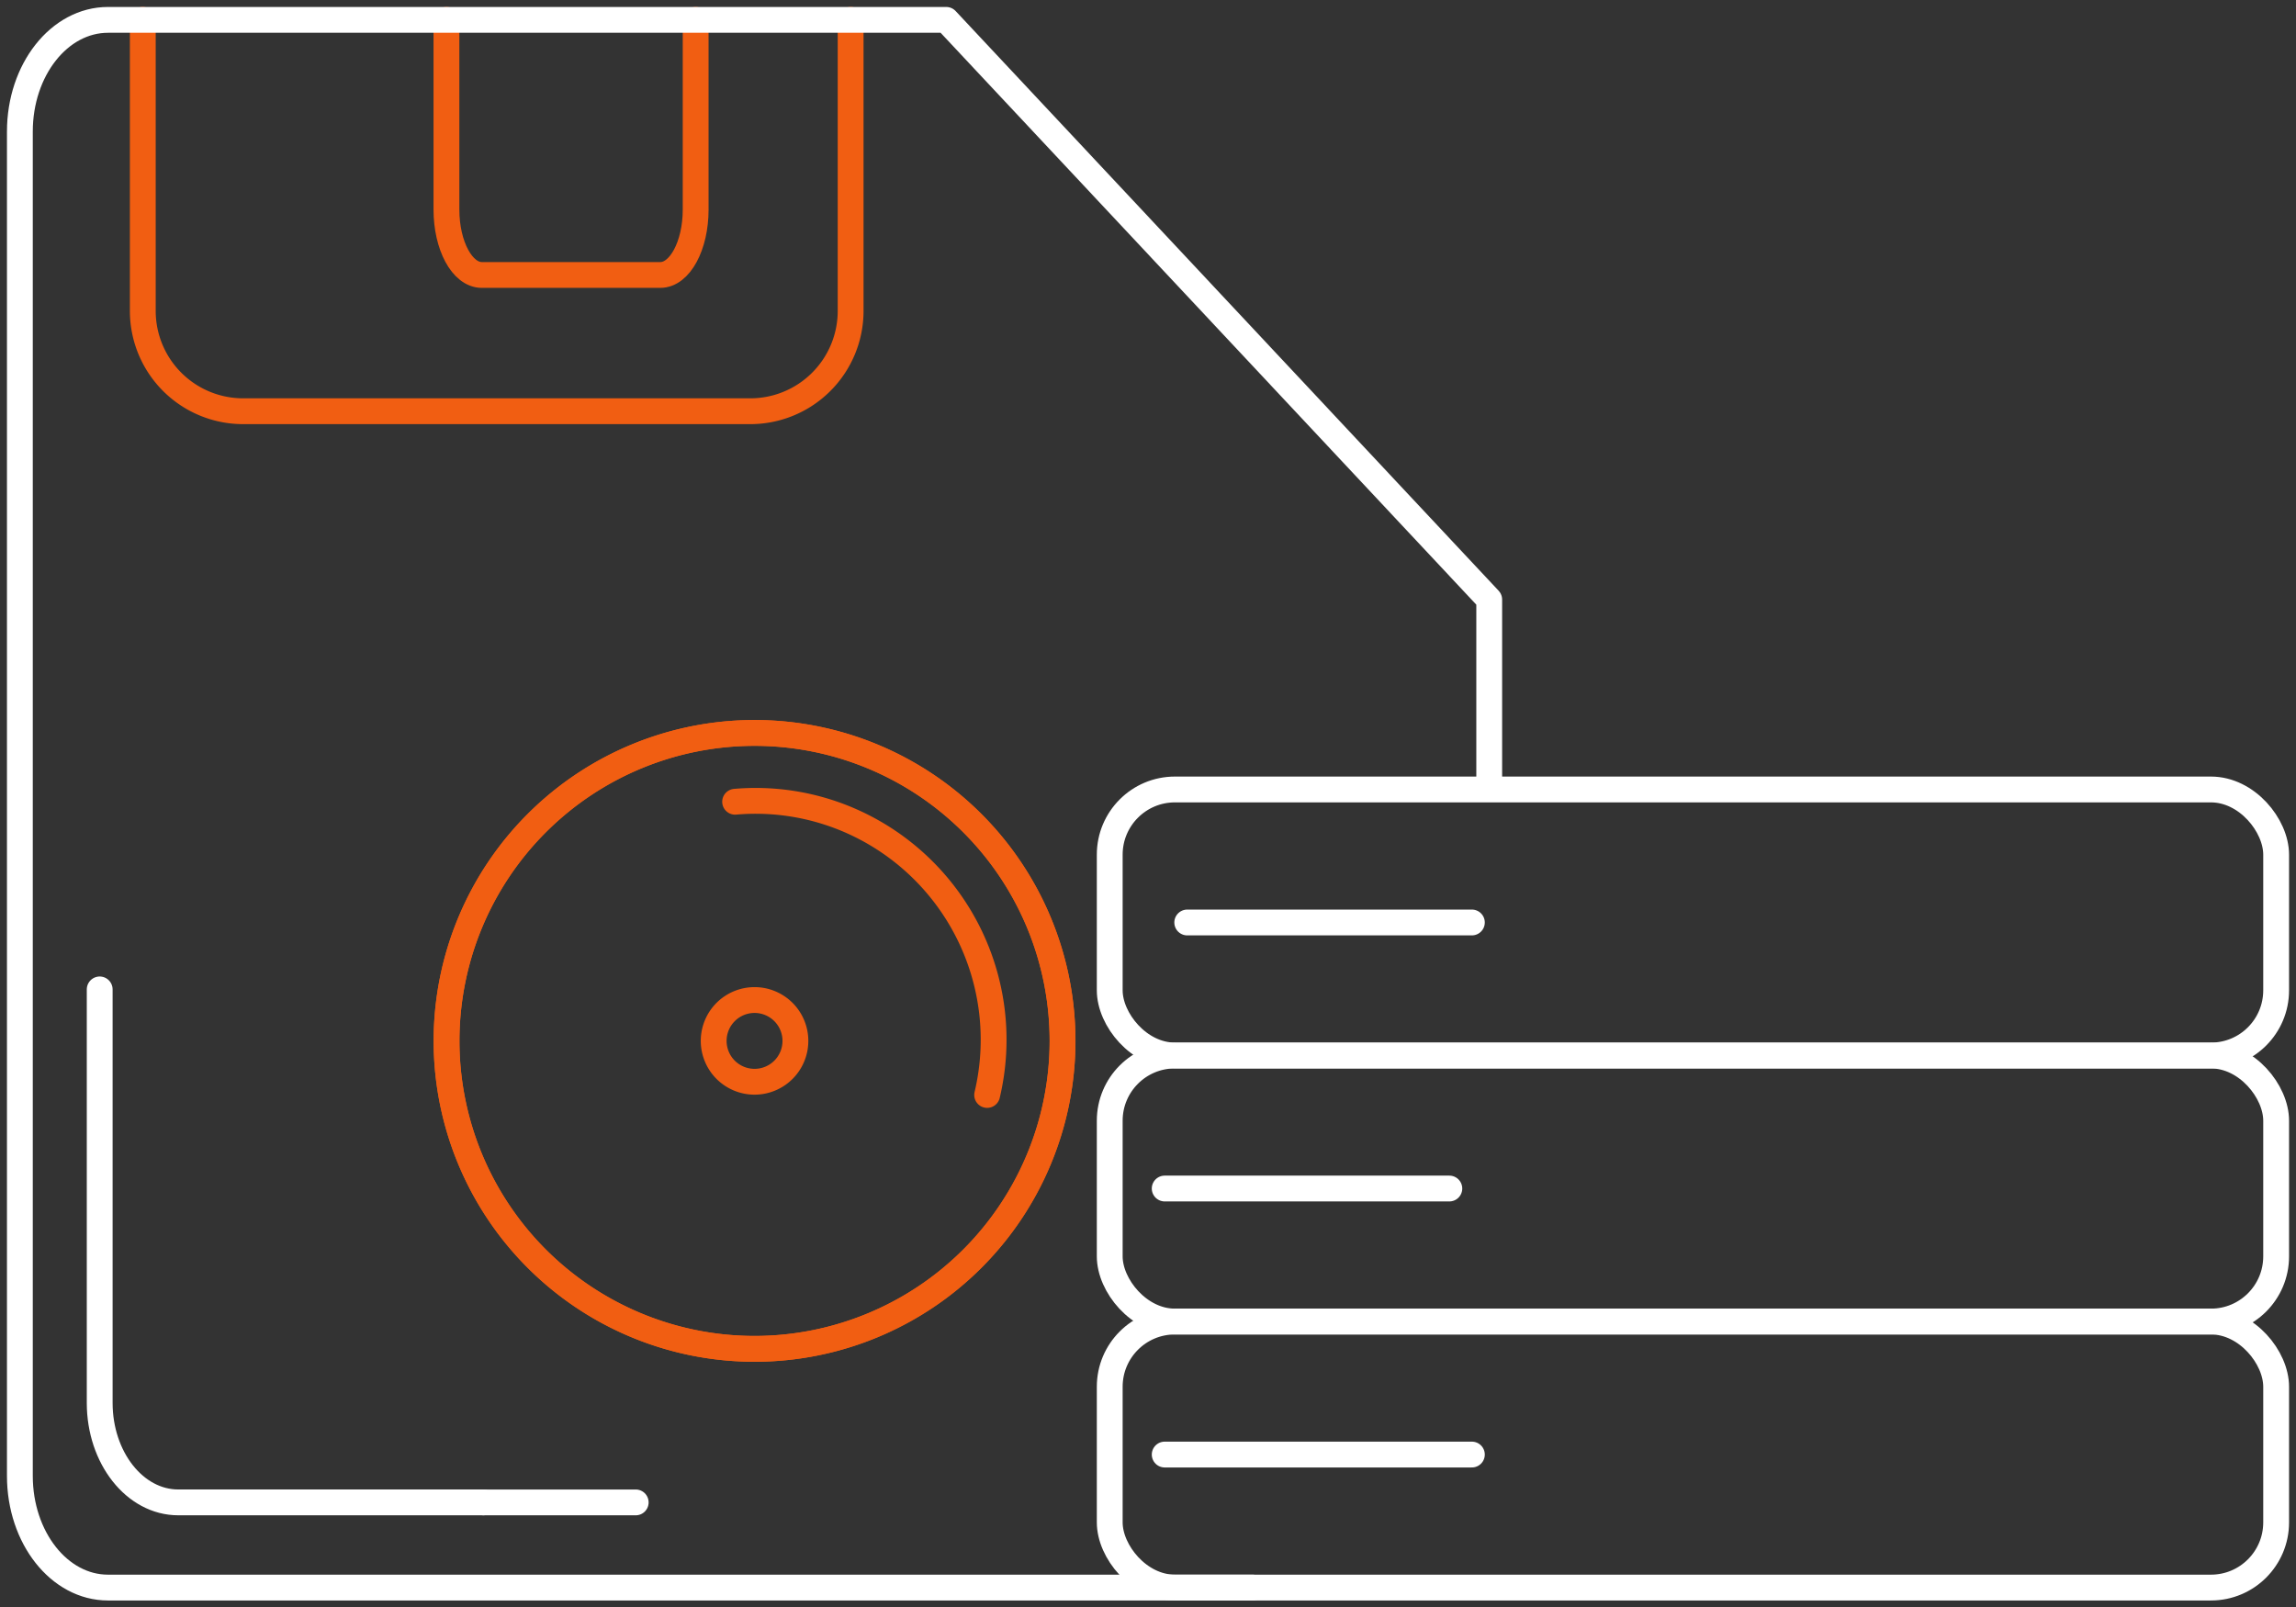 <svg xmlns="http://www.w3.org/2000/svg" xmlns:xlink="http://www.w3.org/1999/xlink" width="140.481" height="98.363" viewBox="0 0 140.481 98.363">
  <rect x="0" y="0" width="140.481" height="98.363" fill="#333333" stroke="none"/>
  <defs>
    <clipPath id="clip-path">
      <rect id="Rectangle_4696" data-name="Rectangle 4696" width="140.481" height="98.363" fill="none"/>
    </clipPath>
  </defs>
  <g id="Group_39649" data-name="Group 39649" transform="translate(0 0)">
    <g id="Group_39648" data-name="Group 39648" transform="translate(0 0)" clip-path="url(#clip-path)">
      <rect id="Rectangle_4693" data-name="Rectangle 4693" width="71.367" height="16.279" rx="3.989" transform="translate(67.899 48.31)" fill="none" stroke="#fff" stroke-linecap="round" stroke-linejoin="round" stroke-width="1.58"/>
      <rect id="Rectangle_4694" data-name="Rectangle 4694" width="71.367" height="16.279" rx="3.989" transform="translate(67.899 64.59)" fill="none" stroke="#fff" stroke-linecap="round" stroke-linejoin="round" stroke-width="1.58"/>
      <rect id="Rectangle_4695" data-name="Rectangle 4695" width="71.367" height="16.279" rx="3.989" transform="translate(67.899 80.869)" fill="none" stroke="#fff" stroke-linecap="round" stroke-linejoin="round" stroke-width="1.58"/>
      <line id="Line_321" data-name="Line 321" x2="17.416" transform="translate(72.641 56.449)" fill="none" stroke="#fff" stroke-linecap="round" stroke-linejoin="round" stroke-width="1.58"/>
      <line id="Line_322" data-name="Line 322" x2="17.416" transform="translate(71.262 72.729)" fill="none" stroke="#fff" stroke-linecap="round" stroke-linejoin="round" stroke-width="1.58"/>
      <line id="Line_323" data-name="Line 323" x2="18.795" transform="translate(71.262 89.008)" fill="none" stroke="#fff" stroke-linecap="round" stroke-linejoin="round" stroke-width="1.58"/>
      <path id="Path_39272" data-name="Path 39272" d="M29.23,31.9A14.473,14.473,0,0,1,36.15,33a14.633,14.633,0,0,1,8.5,16.842" transform="translate(15.749 17.161)" fill="none" stroke="#f15e12" stroke-linecap="round" stroke-linejoin="round" stroke-width="1.58"/>
      <path id="Path_39273" data-name="Path 39273" d="M30.878,39.768a2.5,2.5,0,1,1-2.5,2.5A2.5,2.5,0,0,1,30.878,39.768Z" transform="translate(15.289 21.427)" fill="none" stroke="#f15e12" stroke-linecap="round" stroke-linejoin="round" stroke-width="1.58"/>
      <path id="Path_39274" data-name="Path 39274" d="M36.6,29.146A18.845,18.845,0,1,1,17.755,47.991,18.845,18.845,0,0,1,36.6,29.146Z" transform="translate(9.566 15.704)" fill="none" stroke="#f15e12" stroke-linecap="round" stroke-linejoin="round" stroke-width="1.58"/>
      <path id="Path_39275" data-name="Path 39275" d="M43.953,30.64a18.845,18.845,0,1,1-24.7,10A18.846,18.846,0,0,1,43.953,30.64Z" transform="translate(9.564 15.702)" fill="none" stroke="#f15e12" stroke-linecap="round" stroke-linejoin="round" stroke-width="1.58"/>
      <line id="Line_324" data-name="Line 324" x1="9.317" transform="translate(29.579 91.936)" fill="none" stroke="#fff" stroke-linecap="round" stroke-linejoin="round" stroke-width="1.58"/>
      <path id="Path_39276" data-name="Path 39276" d="M33,.79V12.4c0,2.21-.968,4-2.162,4H19.914c-1.194,0-2.162-1.791-2.162-4V.79" transform="translate(9.564 0.426)" fill="none" stroke="#f15e12" stroke-linecap="round" stroke-linejoin="round" stroke-width="1.58"/>
      <path id="Path_39277" data-name="Path 39277" d="M48.987.79V18.6a6.138,6.138,0,0,1-6.138,6.138H11.816A6.138,6.138,0,0,1,5.678,18.6V.79" transform="translate(3.059 0.426)" fill="none" stroke="#f15e12" stroke-linecap="round" stroke-linejoin="round" stroke-width="1.58"/>
      <path id="Path_39278" data-name="Path 39278" d="M27.443,70.737H8.77c-2.654,0-4.806-2.727-4.806-6.09v-25.3" transform="translate(2.136 21.198)" fill="none" stroke="#fff" stroke-linecap="round" stroke-linejoin="round" stroke-width="1.58"/>
      <path id="Path_39279" data-name="Path 39279" d="M76.218,96.722H6.182C3.2,96.722.79,93.663.79,89.89V7.624C.79,3.849,3.2.79,6.182.79H57.468L90.692,36.263V47.155" transform="translate(0.426 0.426)" fill="none" stroke="#fff" stroke-linecap="round" stroke-linejoin="round" stroke-width="1.58"/>
    </g>
  </g>
</svg>
